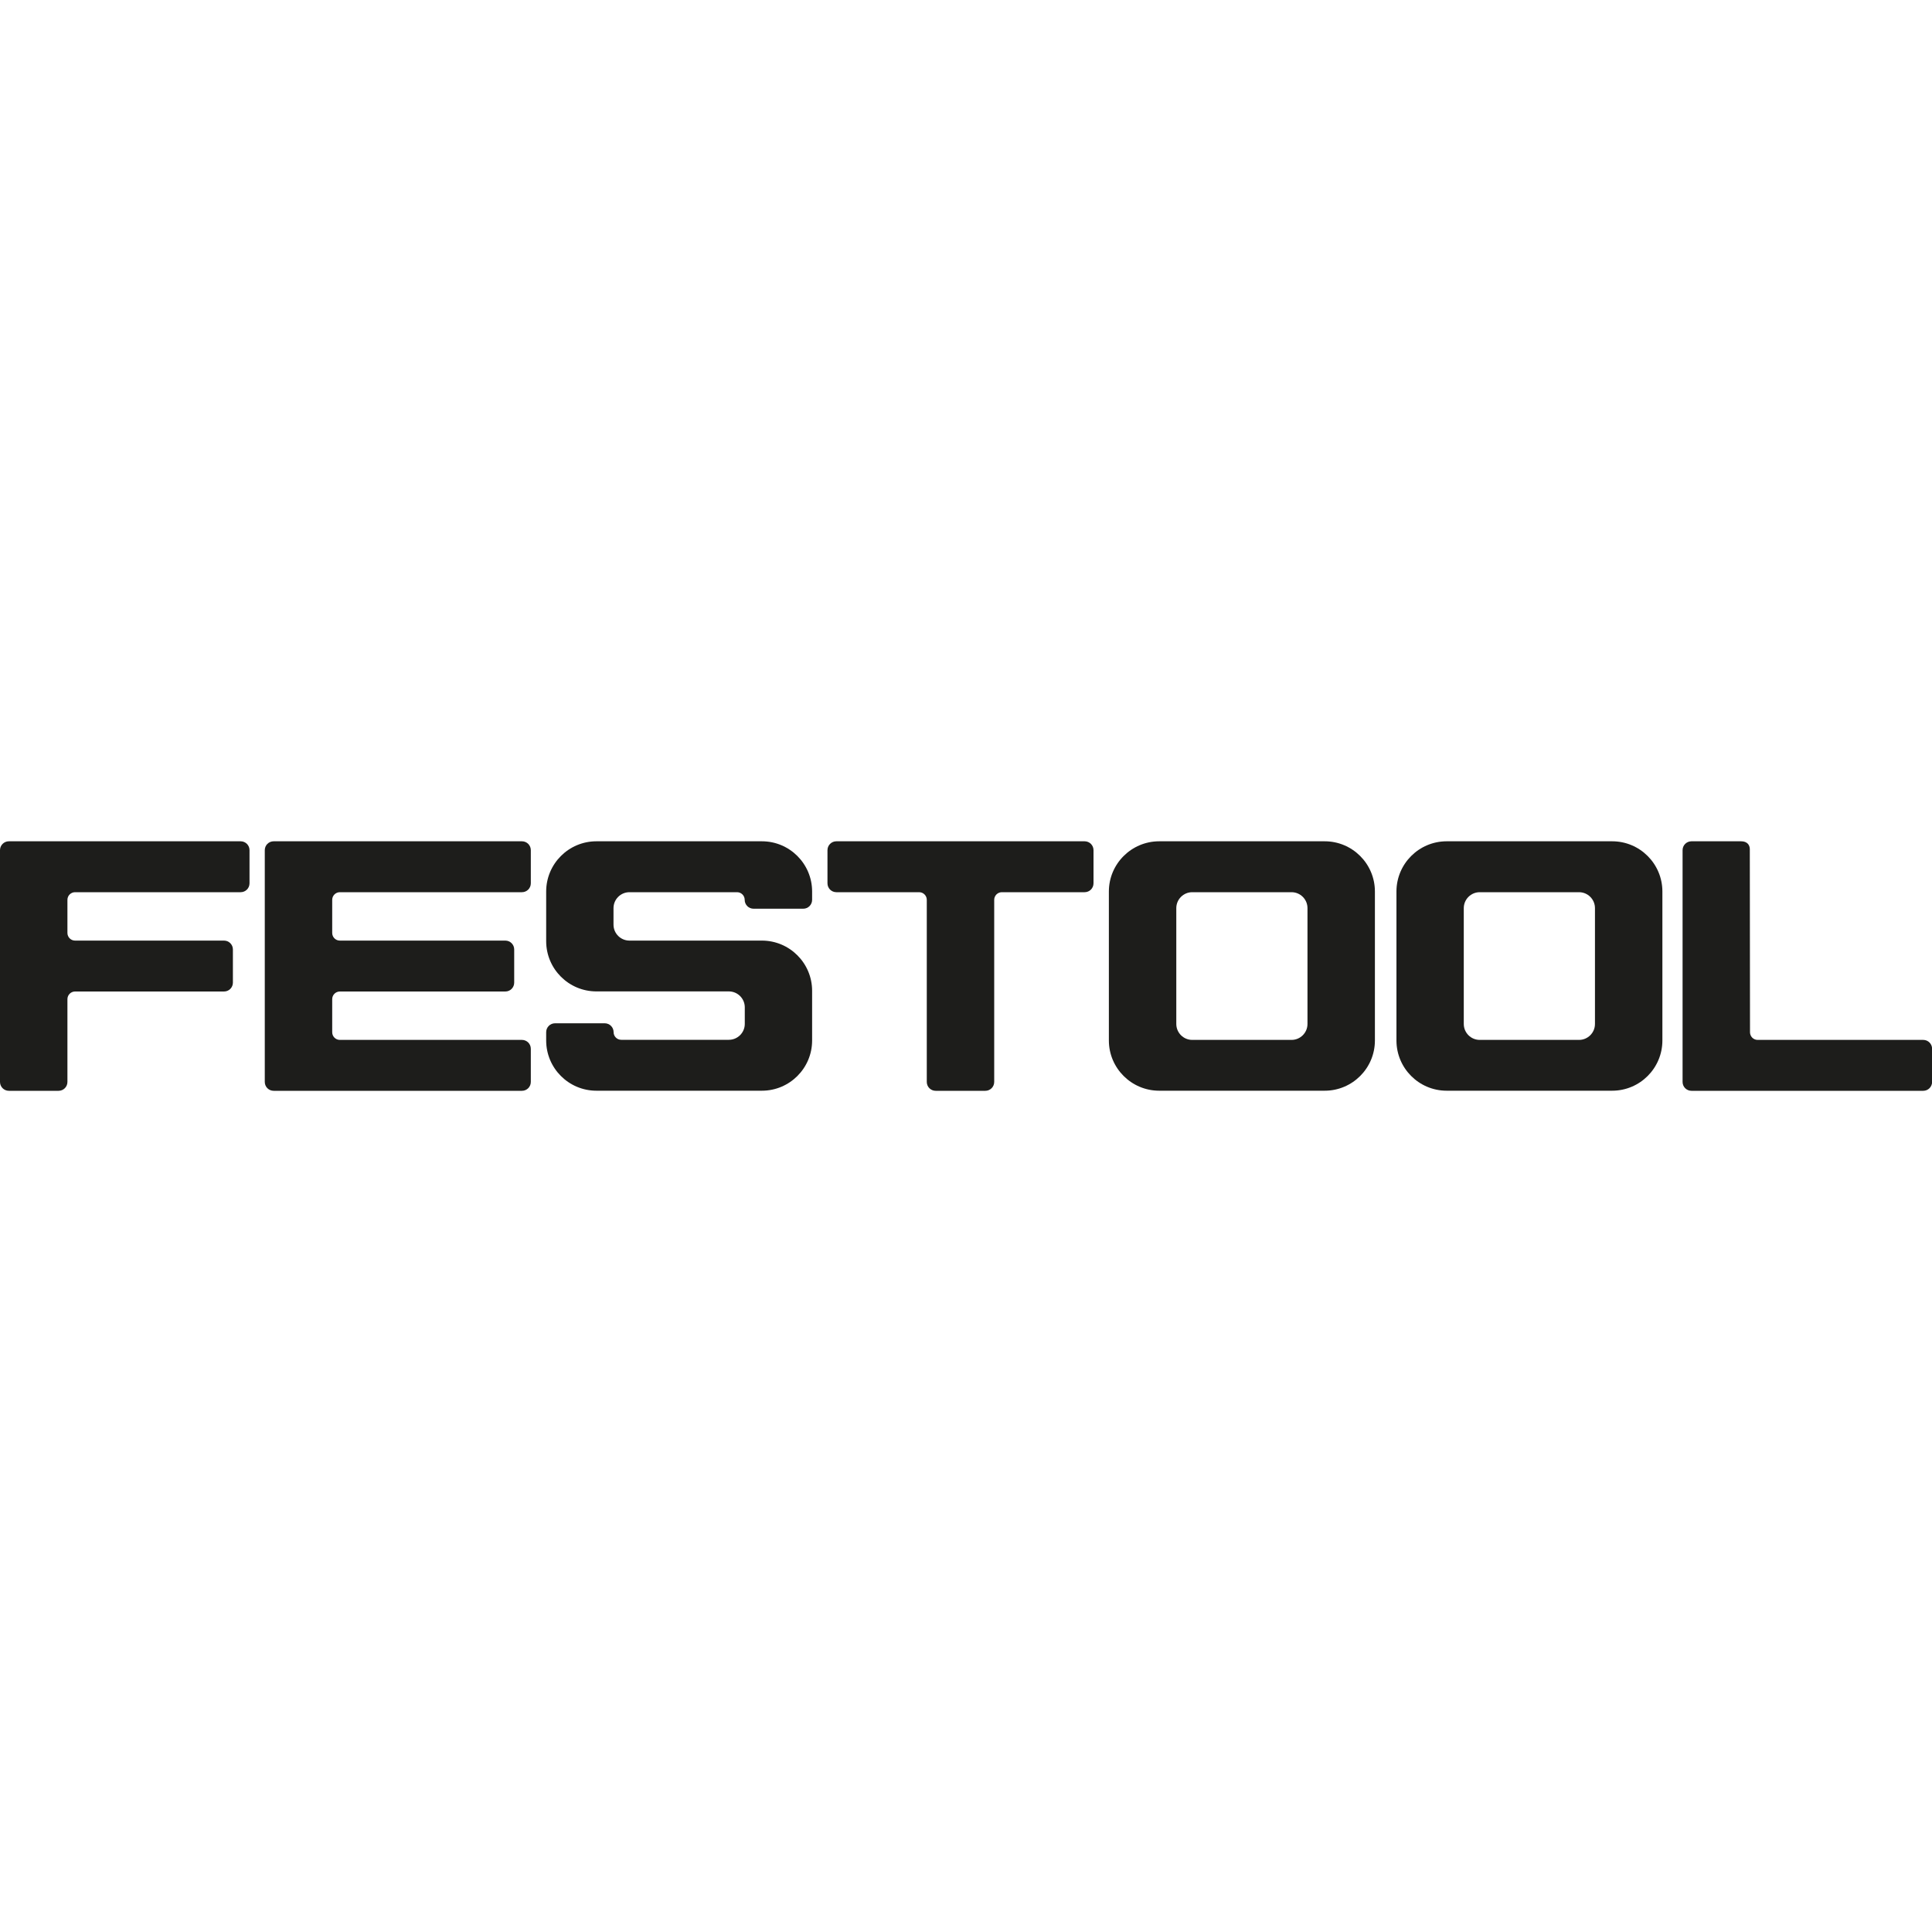 <svg viewBox="0 0 200 200" xmlns="http://www.w3.org/2000/svg" id="Ebene_1"><defs><style>.cls-1{fill:#1d1d1b;}</style></defs><path d="M24.91,87.09H.92c-.51,0-.92,.41-.92,.92v23.99c0,.51,.41,.92,.92,.92H6.06c.51,0,.92-.41,.92-.92v-8.57c0-.44,.36-.79,.79-.79h15.42c.51,0,.92-.41,.92-.92v-3.43c0-.51-.41-.92-.92-.92H7.77c-.44,0-.79-.36-.79-.79v-3.43c0-.44,.36-.79,.79-.79H24.91c.51,0,.92-.41,.92-.92v-3.43c0-.51-.41-.92-.92-.92Z" class="cls-1"></path><path d="M199.08,107.65h-17.13c-.44,0-.79-.36-.79-.79,0-.47-.02-18.75-.02-18.93,0-.01,.02-.33-.2-.58-.16-.17-.39-.26-.7-.26h-5.14c-.51,0-.92,.41-.92,.92v23.99c0,.51,.41,.92,.92,.92h23.99c.51,0,.92-.41,.92-.92v-3.43c0-.51-.41-.92-.92-.92Z" class="cls-1"></path><path d="M54.03,87.09H28.33c-.51,0-.92,.41-.92,.92v23.99c0,.51,.41,.92,.92,.92h25.7c.51,0,.92-.41,.92-.92v-3.43c0-.51-.41-.92-.92-.92h-18.85c-.44,0-.79-.36-.79-.79v-3.43c0-.44,.36-.79,.79-.79h17.13c.51,0,.92-.41,.92-.92v-3.43c0-.51-.41-.92-.92-.92h-17.13c-.44,0-.79-.36-.79-.79v-3.43c0-.44,.36-.79,.79-.79h18.85c.51,0,.92-.41,.92-.92v-3.43c0-.51-.41-.92-.92-.92Z" class="cls-1"></path><path d="M78.87,87.09h-17.13c-2.87,0-5.2,2.33-5.2,5.2v5.14c0,2.87,2.33,5.2,5.2,5.2h13.71c.91,0,1.65,.74,1.65,1.65v1.71c0,.91-.74,1.65-1.65,1.65h-11.14c-.44,0-.79-.36-.79-.79,0-.51-.41-.92-.92-.92h-5.14c-.51,0-.92,.41-.92,.92v.86c0,2.87,2.33,5.2,5.2,5.2h17.13c2.87,0,5.2-2.33,5.2-5.2v-5.14c0-2.87-2.33-5.2-5.2-5.2h-13.71c-.91,0-1.65-.74-1.65-1.65v-1.71c0-.91,.74-1.65,1.65-1.65h11.14c.44,0,.79,.36,.79,.79,0,.51,.41,.92,.92,.92h5.14c.51,0,.92-.41,.92-.92v-.86c0-2.87-2.33-5.2-5.2-5.2Z" class="cls-1"></path><path d="M112.28,87.09h-25.7c-.51,0-.92,.41-.92,.92v3.43c0,.51,.41,.92,.92,.92h8.57c.44,0,.79,.36,.79,.79v18.85c0,.51,.41,.92,.92,.92h5.14c.51,0,.92-.41,.92-.92v-18.85c0-.44,.36-.79,.79-.79h8.57c.51,0,.92-.41,.92-.92v-3.43c0-.51-.41-.92-.92-.92Z" class="cls-1"></path><path d="M137.13,87.09h-17.13c-2.87,0-5.21,2.33-5.21,5.2v15.42c0,2.87,2.34,5.2,5.21,5.2h17.13c2.87,0,5.2-2.33,5.2-5.2v-15.42c0-2.87-2.33-5.2-5.2-5.2Zm-1.78,6.92v11.99c0,.91-.74,1.65-1.65,1.65h-10.28c-.91,0-1.65-.74-1.65-1.65v-11.99c0-.91,.74-1.65,1.65-1.65h10.28c.91,0,1.65,.74,1.65,1.65Z" class="cls-1"></path><path d="M166.89,87.09h-17.13c-2.87,0-5.2,2.33-5.2,5.2v15.42c0,2.87,2.33,5.2,5.2,5.2h17.13c2.87,0,5.2-2.33,5.2-5.2v-15.42c0-2.87-2.33-5.2-5.2-5.2Zm-1.78,6.92v11.99c0,.91-.74,1.65-1.65,1.65h-10.28c-.91,0-1.65-.74-1.65-1.65v-11.99c0-.91,.74-1.65,1.65-1.65h10.28c.91,0,1.65,.74,1.65,1.65Z" class="cls-1"></path></svg>